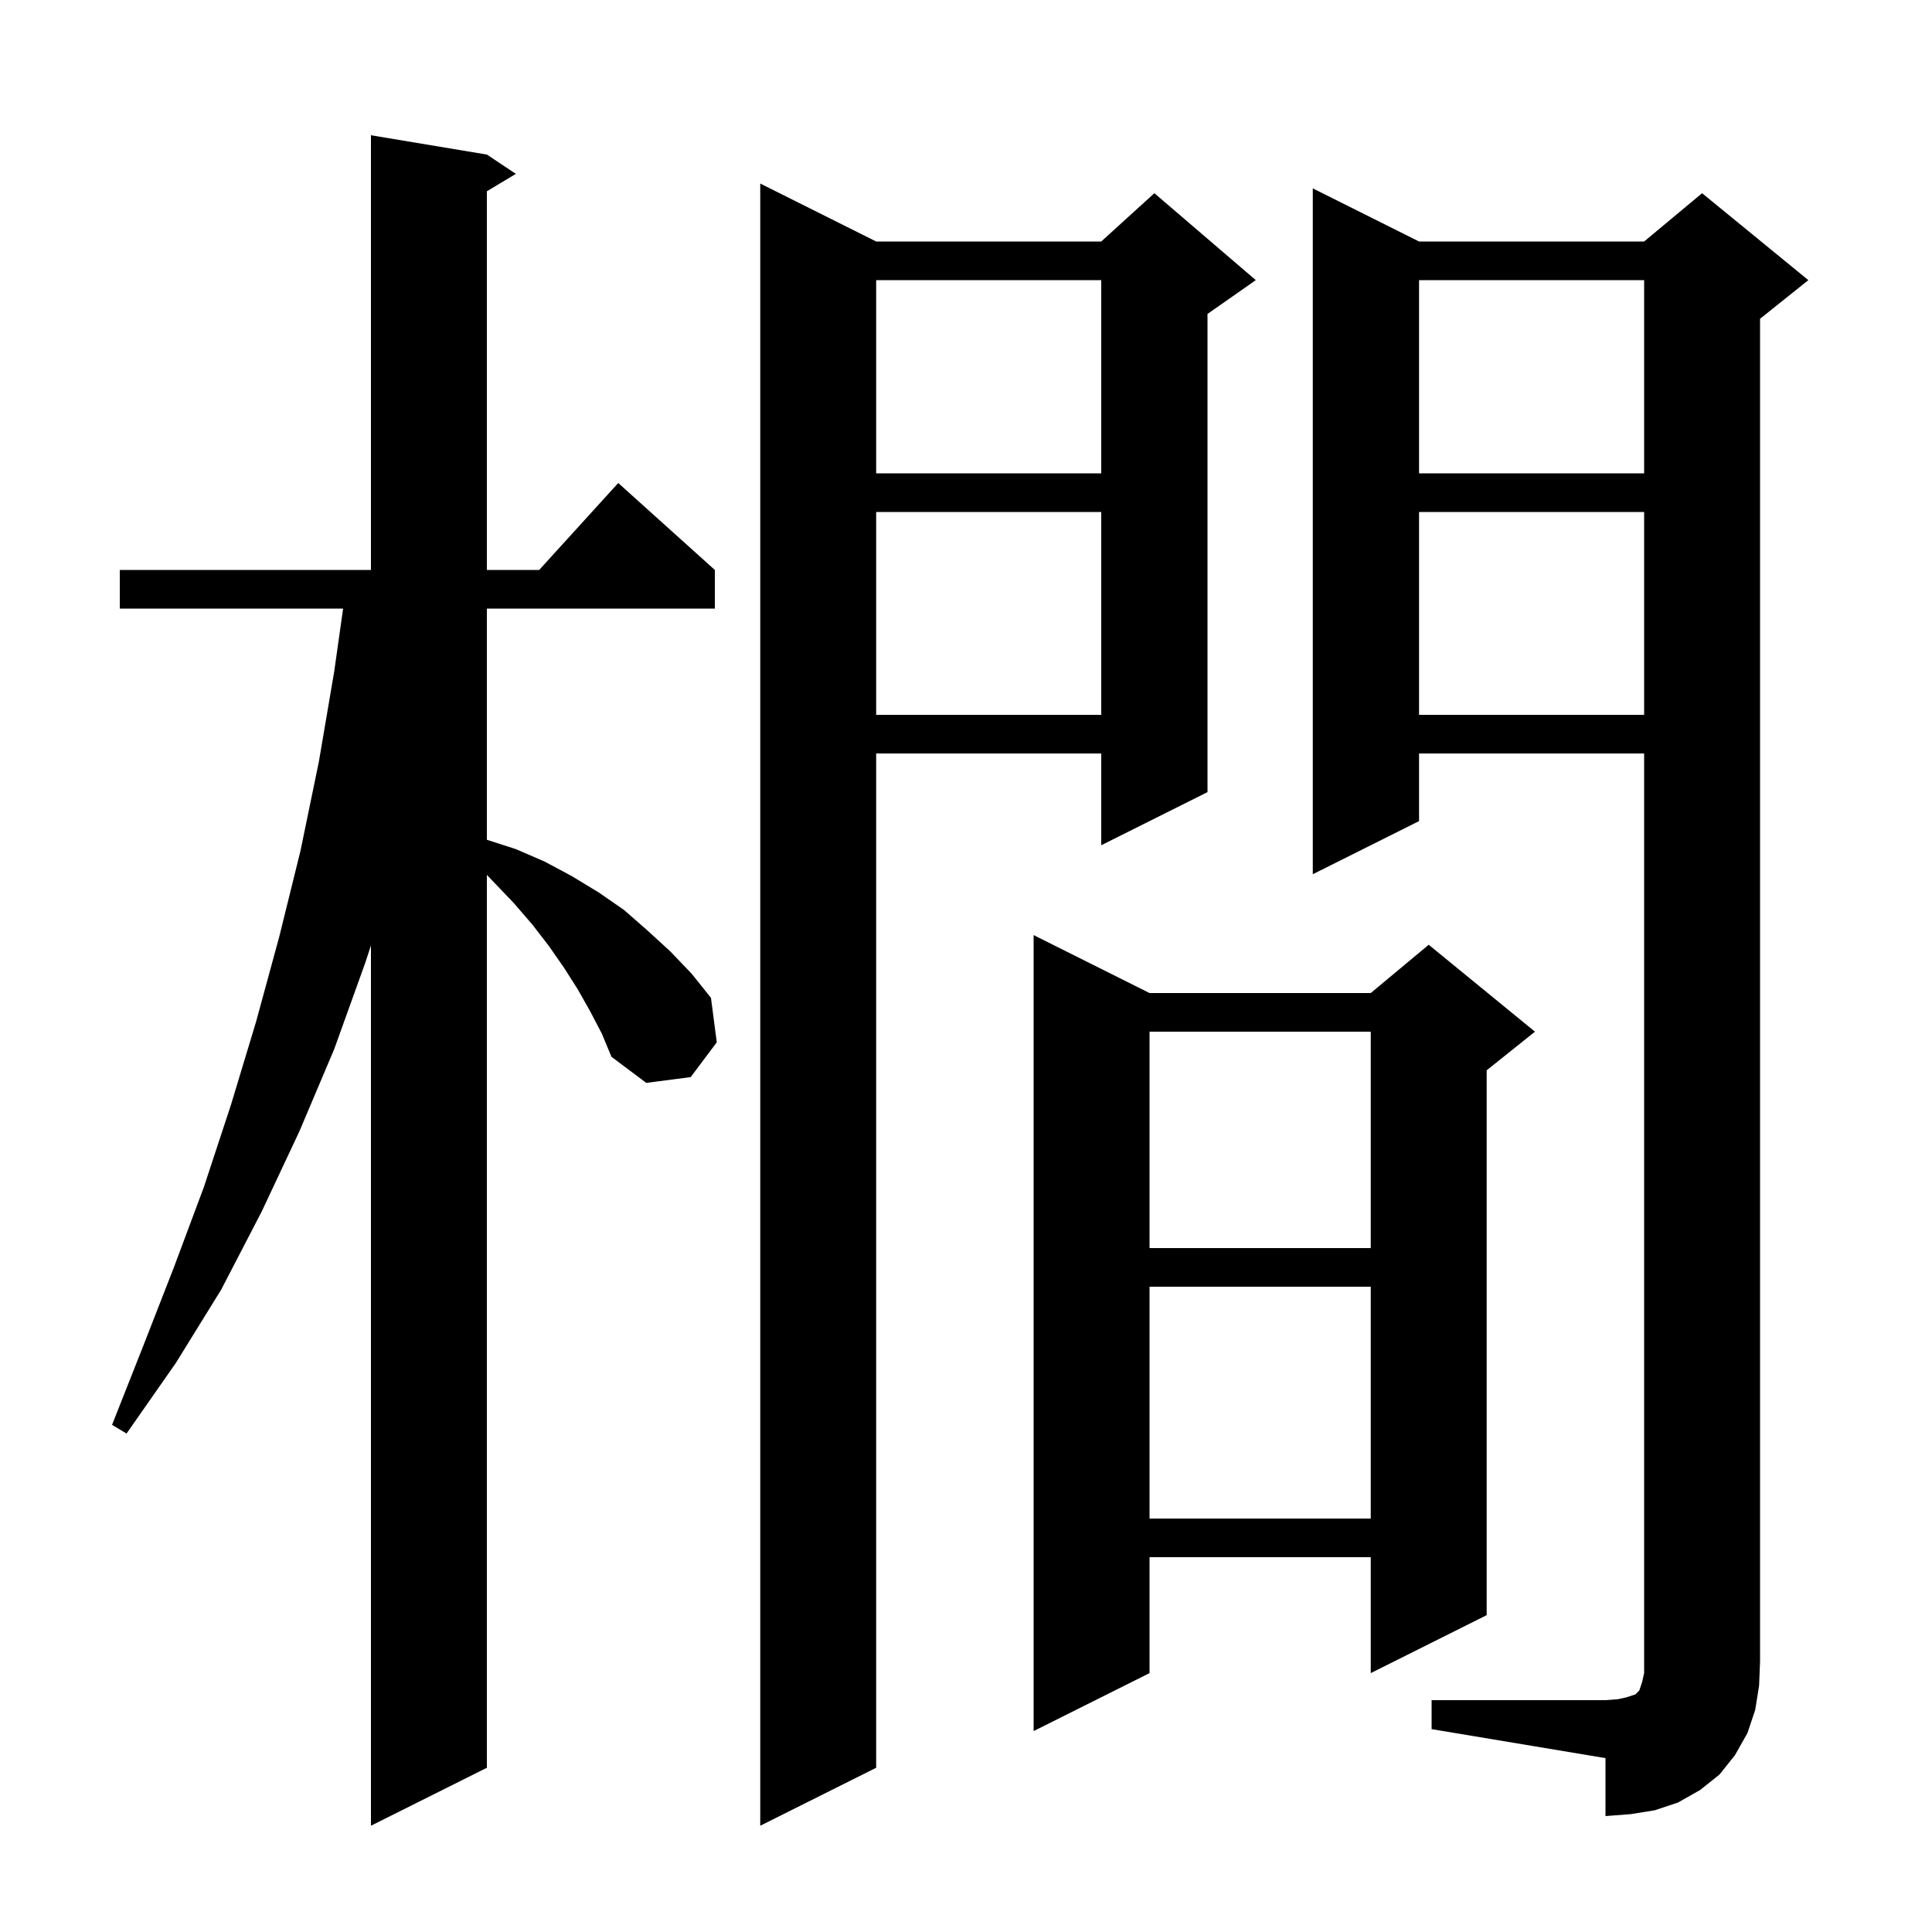 <svg xmlns="http://www.w3.org/2000/svg" xmlns:xlink="http://www.w3.org/1999/xlink" version="1.1" baseProfile="full" viewBox="0 0 200 200" width="200" height="200">
<g fill="black">
<path d="M 61.1 104.7 L 59.8 102.4 L 58.4 100.2 L 56.8 97.9 L 55.1 95.7 L 53.2 93.5 L 50.4 90.567 L 50.4 183.0 L 38.4 189.0 L 38.4 97.88 L 37.8 99.7 L 34.6 108.6 L 31.0 117.1 L 27.1 125.4 L 22.9 133.5 L 18.2 141.1 L 13.1 148.4 L 11.6 147.5 L 14.8 139.4 L 18.0 131.2 L 21.1 122.9 L 23.9 114.4 L 26.5 105.8 L 28.9 97.0 L 31.1 88.1 L 33.0 78.9 L 34.6 69.5 L 35.518 63.0 L 12.4 63.0 L 12.4 59.0 L 38.4 59.0 L 38.4 14.0 L 50.4 16.0 L 53.4 18.0 L 50.4 19.8 L 50.4 59.0 L 55.818 59.0 L 64.0 50.0 L 74.0 59.0 L 74.0 63.0 L 50.4 63.0 L 50.4 86.932 L 53.4 87.9 L 56.4 89.2 L 59.2 90.7 L 62.0 92.4 L 64.6 94.2 L 67.0 96.3 L 69.4 98.5 L 71.6 100.8 L 73.6 103.3 L 74.2 107.9 L 71.5 111.5 L 66.9 112.1 L 63.3 109.4 L 62.3 107.0 Z M 90.7 25.0 L 114.0 25.0 L 119.5 20.0 L 130.0 29.0 L 125.0 32.5 L 125.0 82.0 L 114.0 87.5 L 114.0 78.0 L 90.7 78.0 L 90.7 183.0 L 78.7 189.0 L 78.7 19.0 Z M 148.2 176.0 L 166.2 176.0 L 167.5 175.9 L 168.4 175.7 L 169.3 175.4 L 169.7 175.0 L 170.0 174.1 L 170.2 173.2 L 170.2 78.0 L 146.9 78.0 L 146.9 85.0 L 135.9 90.5 L 135.9 19.5 L 146.9 25.0 L 170.2 25.0 L 176.2 20.0 L 187.2 29.0 L 182.2 33.0 L 182.2 172.0 L 182.1 174.5 L 181.7 177.0 L 180.9 179.4 L 179.6 181.7 L 178.0 183.7 L 176.0 185.3 L 173.7 186.6 L 171.3 187.4 L 168.8 187.8 L 166.2 188.0 L 166.2 182.0 L 148.2 179.0 Z M 119.0 102.8 L 141.9 102.8 L 147.9 97.8 L 158.9 106.8 L 153.9 110.8 L 153.9 167.2 L 141.9 173.2 L 141.9 161.2 L 119.0 161.2 L 119.0 173.2 L 107.0 179.2 L 107.0 96.8 Z M 119.0 133.2 L 119.0 157.2 L 141.9 157.2 L 141.9 133.2 Z M 119.0 106.8 L 119.0 129.2 L 141.9 129.2 L 141.9 106.8 Z M 146.9 53.0 L 146.9 74.0 L 170.2 74.0 L 170.2 53.0 Z M 90.7 53.0 L 90.7 74.0 L 114.0 74.0 L 114.0 53.0 Z M 146.9 29.0 L 146.9 49.0 L 170.2 49.0 L 170.2 29.0 Z M 90.7 29.0 L 90.7 49.0 L 114.0 49.0 L 114.0 29.0 Z " />
</g>
</svg>
